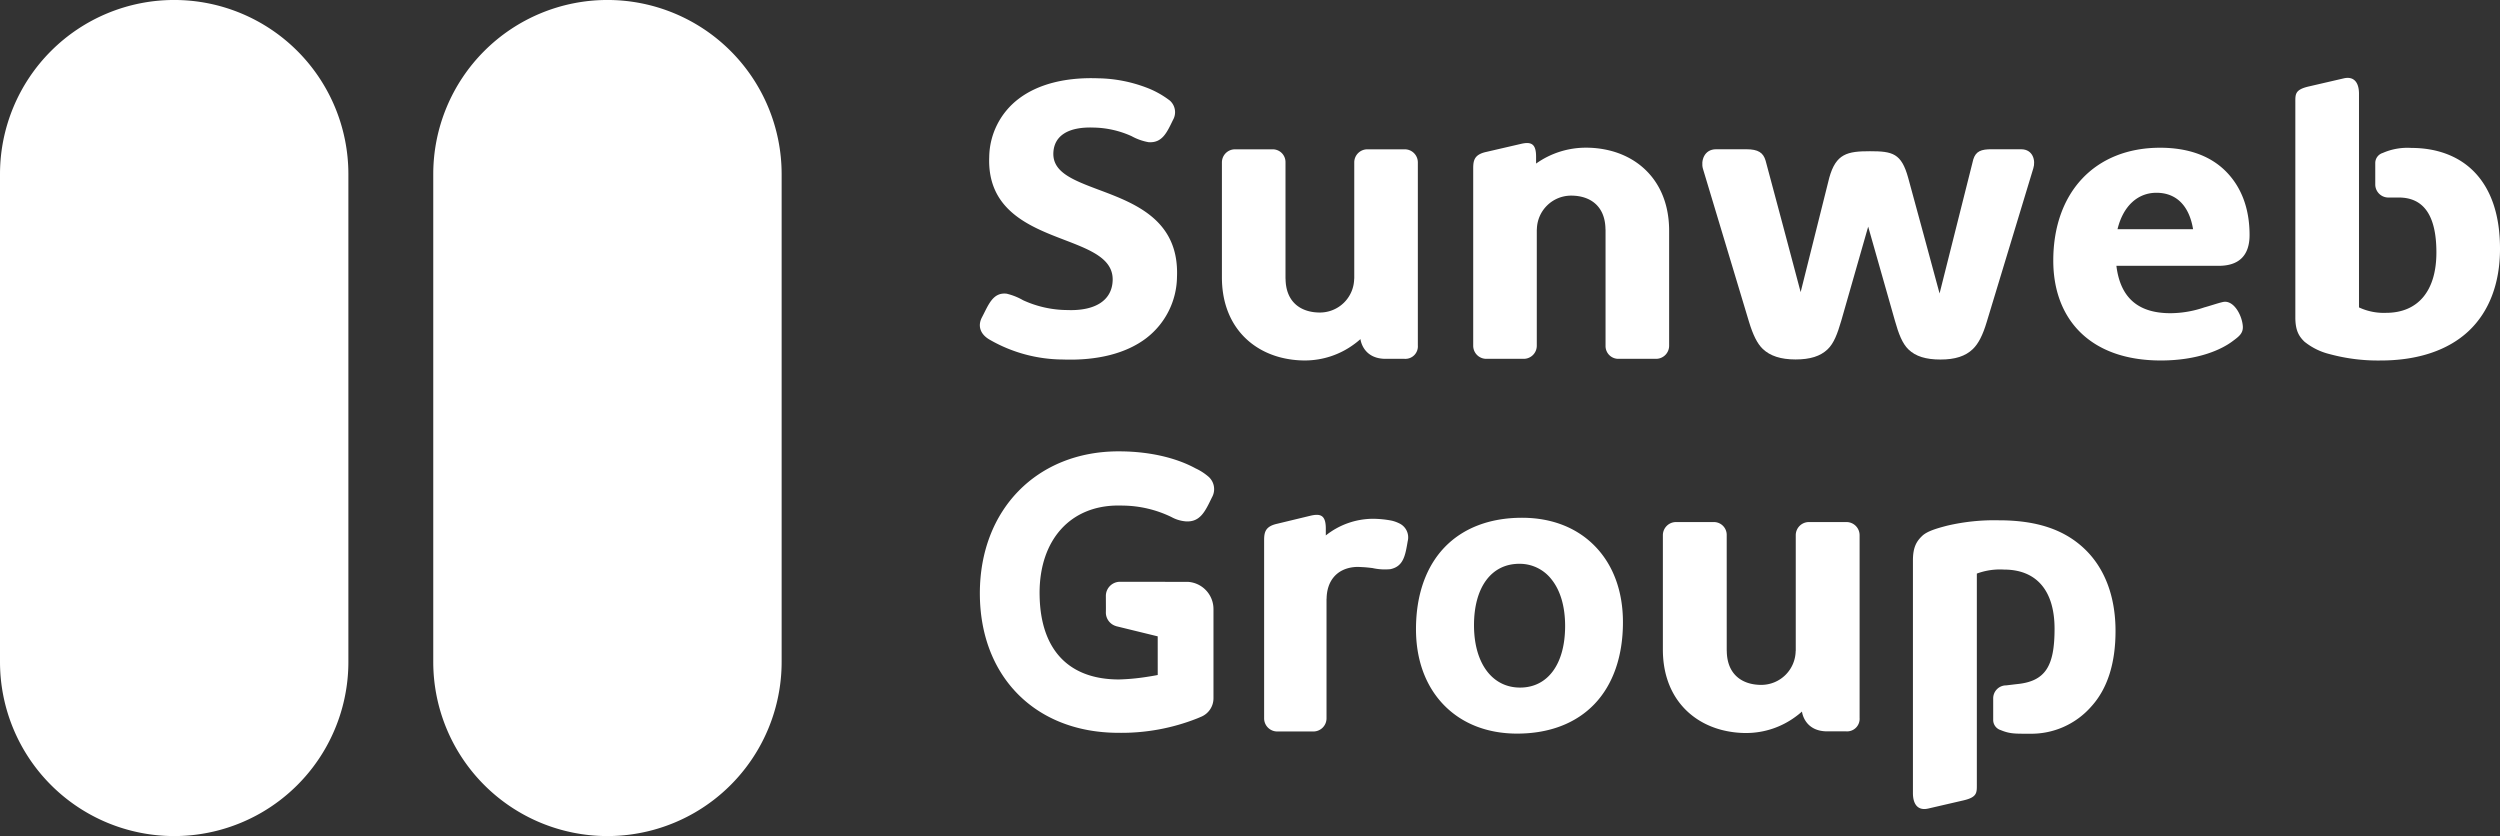 <svg id="Layer_1" data-name="Layer 1" xmlns="http://www.w3.org/2000/svg" viewBox="0 0 506.643 169.435"><rect x="0" y="0" width="506.643" height="169.435" fill="#333333" stroke="none"/><path d="M222.805,38.508c-5.304-1.995-9.492-3.57-9.334-7.527.14-3.497,3.048-5.319,8.178-5.127a19.417,19.417,0,0,1,7.678,1.741,11.17,11.17,0,0,0,3.423,1.218c2.768.21,3.717-1.929,4.965-4.505a3.143,3.143,0,0,0-.64-3.927,18.555,18.555,0,0,0-4.932-2.702,28.719,28.719,0,0,0-9.559-1.811c-6.658-.247-12.234,1.185-16.125,4.141a15.071,15.071,0,0,0-5.985,11.793c-.434,10.803,8.234,14.13,15.201,16.802,5.363,2.061,9.993,3.839,9.813,8.274-.162,3.993-3.511,6.165-9.194,5.955a21.739,21.739,0,0,1-8.962-1.991,12.344,12.344,0,0,0-3.338-1.325c-2.812-.317-3.684,2.311-4.995,4.796-.876,1.656-.427,3.427,1.642,4.571a29.916,29.916,0,0,0,14.715,3.971c7.023.258,12.871-1.229,16.92-4.306a15.892,15.892,0,0,0,6.25-12.452c.46-11.506-8.513-14.881-15.72-17.59" fill="white"/><path d="M409.653,30.248H403.72c-2.286-.033-3.302.442-3.813,2.035,0,0-6.717,26.663-6.839,27.189-.191-.81-6.367-23.457-6.367-23.457-1.369-4.943-3.143-5.37-7.748-5.37-4.575,0-6.886.493-8.237,5.37,0,0-5.624,22.445-5.801,23.184-.147-.666-7.104-26.648-7.104-26.648-.467-1.605-1.502-2.304-3.879-2.304h-6.161c-2.418,0-3.121,2.352-2.657,3.957l9.338,31.028c.821,2.698,1.678,4.413,2.786,5.477,1.483,1.421,3.655,2.135,6.636,2.135,2.97,0,5.039-.651,6.515-2.065,1.24-1.189,1.969-3.081,2.749-5.76l5.462-19.088,5.425,19.084c.736,2.61,1.483,4.597,2.749,5.812,1.446,1.388,3.504,2.032,6.474,2.032s5.053-.67,6.555-2.113c1.13-1.082,2.028-2.834,2.827-5.517l9.434-31.116c.512-1.594-.085-3.832-2.411-3.865" fill="white"/><path d="M326.499,30.577a19.834,19.834,0,0,0-5.094-.648,17.386,17.386,0,0,0-10.107,3.221V31.754c0-2.554-.92-3.099-3.066-2.595l-7.052,1.634c-2.385.526-2.624,1.697-2.624,3.346V70.077a2.653,2.653,0,0,0,2.646,2.643h7.593a2.651,2.651,0,0,0,2.646-2.643V46.506h.018a6.942,6.942,0,0,1,6.953-6.861c3.817,0,6.916,2.08,6.949,6.861h.015V70.077a2.589,2.589,0,0,0,2.65,2.643h7.59A2.651,2.651,0,0,0,338.262,70.077V46.753c0-8.745-4.939-14.354-11.763-16.176" fill="white"/><path d="M284.689,30.26H277.096a2.653,2.653,0,0,0-2.646,2.643V56.474h-.018a6.942,6.942,0,0,1-6.953,6.861c-3.817,0-6.916-2.076-6.949-6.861h-.015V32.903a2.588,2.588,0,0,0-2.646-2.643h-7.593a2.653,2.653,0,0,0-2.646,2.643V56.227c0,8.742,4.939,14.354,11.763,16.176a19.694,19.694,0,0,0,5.094.648A16.795,16.795,0,0,0,274.431,69.75a15.089,15.089,0,0,0,1.274-1.031s.412,4.001,5.116,4.001h3.832a2.532,2.532,0,0,0,2.683-2.724V32.903a2.651,2.651,0,0,0-2.646-2.643" fill="white"/><path d="M429.13,46.447c1.145-4.726,4.122-7.38,7.884-7.38,4.06,0,6.651,2.654,7.428,7.38Zm26.762,1.185c0-5.455-1.708-9.868-4.947-13.044-3.202-3.14-7.759-4.649-13.177-4.649-13.155,0-21.657,8.981-21.657,22.879,0,11.87,7.472,20.236,21.782,20.236,7.729,0,12.441-2.319,14.524-3.883,1.281-.953,2.219-1.601,2.105-3.084-.177-2.282-1.885-5.348-4.027-4.884-.964.21-2.705.81-3.769,1.089a21.474,21.474,0,0,1-6.861,1.181c-6.272,0-10.14-2.856-10.961-9.603h20.737c4.03,0,6.25-2.021,6.25-6.239" fill="white"/><path d="M501.733,35.161c-3.099-3.39-7.648-5.182-13.059-5.182A12.393,12.393,0,0,0,482.881,30.998a2.137,2.137,0,0,0-1.516,1.999v4.431a2.651,2.651,0,0,0,2.639,2.602h1.965c5.219-.074,7.785,3.64,7.785,11.134,0,7.777-3.71,12.234-10.21,12.234a11.833,11.833,0,0,1-5.477-1.101V18.984c0-2.142-.928-3.607-3.106-3.099l-7.14,1.653c-2.742.651-2.654,1.561-2.654,3.228V64.311c0,2.621.699,3.832,1.859,4.943a13.044,13.044,0,0,0,5.094,2.51,37.374,37.374,0,0,0,10.365,1.292c7.501,0,13.67-2.072,17.829-5.992,4.141-3.905,6.331-9.662,6.331-16.648,0-6.559-1.653-11.693-4.91-15.256" fill="white"/><path d="M374.203,105.799h-7.623a2.665,2.665,0,0,0-2.657,2.654v23.449H363.905a6.971,6.971,0,0,1-6.978,6.894c-3.835,0-6.949-2.091-6.982-6.894h-.011l-.004-23.449a2.6,2.6,0,0,0-2.657-2.654h-7.623a2.665,2.665,0,0,0-2.657,2.654v23.203c0,8.778,4.965,14.413,11.815,16.243a19.774,19.774,0,0,0,5.112.651,16.86,16.86,0,0,0,9.982-3.316,15.69,15.69,0,0,0,1.281-1.034s.412,4.016,5.138,4.016h3.846a2.543,2.543,0,0,0,2.694-2.735V108.453a2.663,2.663,0,0,0-2.657-2.654" fill="white"/><path d="M323.281,110.741c-3.673-3.802-8.808-5.812-14.837-5.812-6.518,0-11.947,2.076-15.709,6.007-3.776,3.949-5.775,9.68-5.775,16.574,0,6.239,1.951,11.542,5.639,15.352,3.688,3.798,8.826,5.808,14.859,5.808,6.515,0,11.94-2.076,15.691-6.007,3.762-3.946,5.753-9.676,5.753-16.57,0-6.242-1.943-11.55-5.62-15.352M308.051,139.343c-5.668,0-9.334-4.962-9.334-12.643,0-7.678,3.515-12.441,9.176-12.441a8.139,8.139,0,0,1,6.533,3.158c1.804,2.245,2.757,5.51,2.757,9.445,0,7.696-3.5,12.481-9.132,12.481" fill="white"/><path d="M400.621,116.241a13.508,13.508,0,0,1,5.499-.813c6.522,0,10.251,4.185,10.251,11.995,0,7.52-1.789,10.67-7.685,11.222l-2.105.25a2.634,2.634,0,0,0-2.646,2.613v4.446a2.148,2.148,0,0,0,1.52,2.006c1.881.784,2.981.732,5.815.732a16.138,16.138,0,0,0,12.529-5.495c3.272-3.581,4.928-8.734,4.928-15.315,0-7.023-2.194-12.798-6.353-16.717-4.178-3.935-9.783-5.723-17.317-5.723a41.944,41.944,0,0,0-10.409,1.078c-2.293.593-4.133,1.156-5.112,2.094-1.163,1.112-1.866,2.33-1.866,4.962v47.167c0,2.153.931,3.625,3.114,3.11l7.17-1.66c2.753-.648,2.668-1.564,2.668-3.235Z" fill="white"/><path d="M240.791,117.92h-3.703l-.515-.007-9.614-.011a2.872,2.872,0,0,0-2.849,2.819l.011,2.668-.011.795a2.875,2.875,0,0,0,2.113,2.716l-.048-.004,8.443,2.065.004,7.832c-.066.015-.166.033-.283.055-.714.133-1.406.247-2.065.346a43.438,43.438,0,0,1-5.503.504c-10.092,0-15.772-5.896-16.077-16.633-.007-.298-.015-.604-.015-.909,0-10.759,6.253-17.708,15.93-17.708.342,0,.681.004,1.02.015a23.087,23.087,0,0,1,9.787,2.326,7.15,7.15,0,0,0,2.591.839c.088.011.173.022.258.029,2.974.221,3.993-2.072,5.333-4.836a3.371,3.371,0,0,0-.688-4.218,11.387,11.387,0,0,0-2.654-1.7c-2.959-1.623-8.145-3.434-15.565-3.434-16.556,0-28.116,11.83-28.116,28.764,0,8.23,2.672,15.142,7.358,20.074,4.943,5.208,12.12,8.204,20.759,8.204a41.687,41.687,0,0,0,15.893-2.904c.313-.125.618-.258.924-.39a4.049,4.049,0,0,0,2.411-3.684V123.43a5.524,5.524,0,0,0-5.127-5.51" fill="white"/><path d="M283.591,106.075a6.918,6.918,0,0,0-1.583-.567,20.507,20.507,0,0,0-3.901-.372,15.427,15.427,0,0,0-9.422,3.375v-1.402a6.69,6.69,0,0,0-.077-1.082c-.258-1.627-1.193-1.943-3.003-1.52l-6.787,1.638c-2.392.534-2.635,1.708-2.635,3.36V145.59a2.662,2.662,0,0,0,2.657,2.65h7.332a2.662,2.662,0,0,0,2.657-2.65V121.342h.018c.037-3.552,2.01-6.018,5.473-6.404a6.833,6.833,0,0,1,.78-.048c.258,0,.512.015.762.029.861.033,1.605.121,2.286.202a11.424,11.424,0,0,0,3.618.225c2.709-.563,3.033-2.871,3.519-5.679a3.136,3.136,0,0,0-1.693-3.592" fill="white"/><path d="M35.301,169.435h0A35.301,35.301,0,0,1,0,134.134V35.297a35.301,35.301,0,0,1,70.602,0v98.836a35.301,35.301,0,0,1-35.301,35.301" fill="white"/><path d="M123.103,169.435h0a35.301,35.301,0,0,1-35.301-35.301V35.297a35.301,35.301,0,0,1,70.602,0v98.836a35.301,35.301,0,0,1-35.301,35.301" fill="white"/></svg>